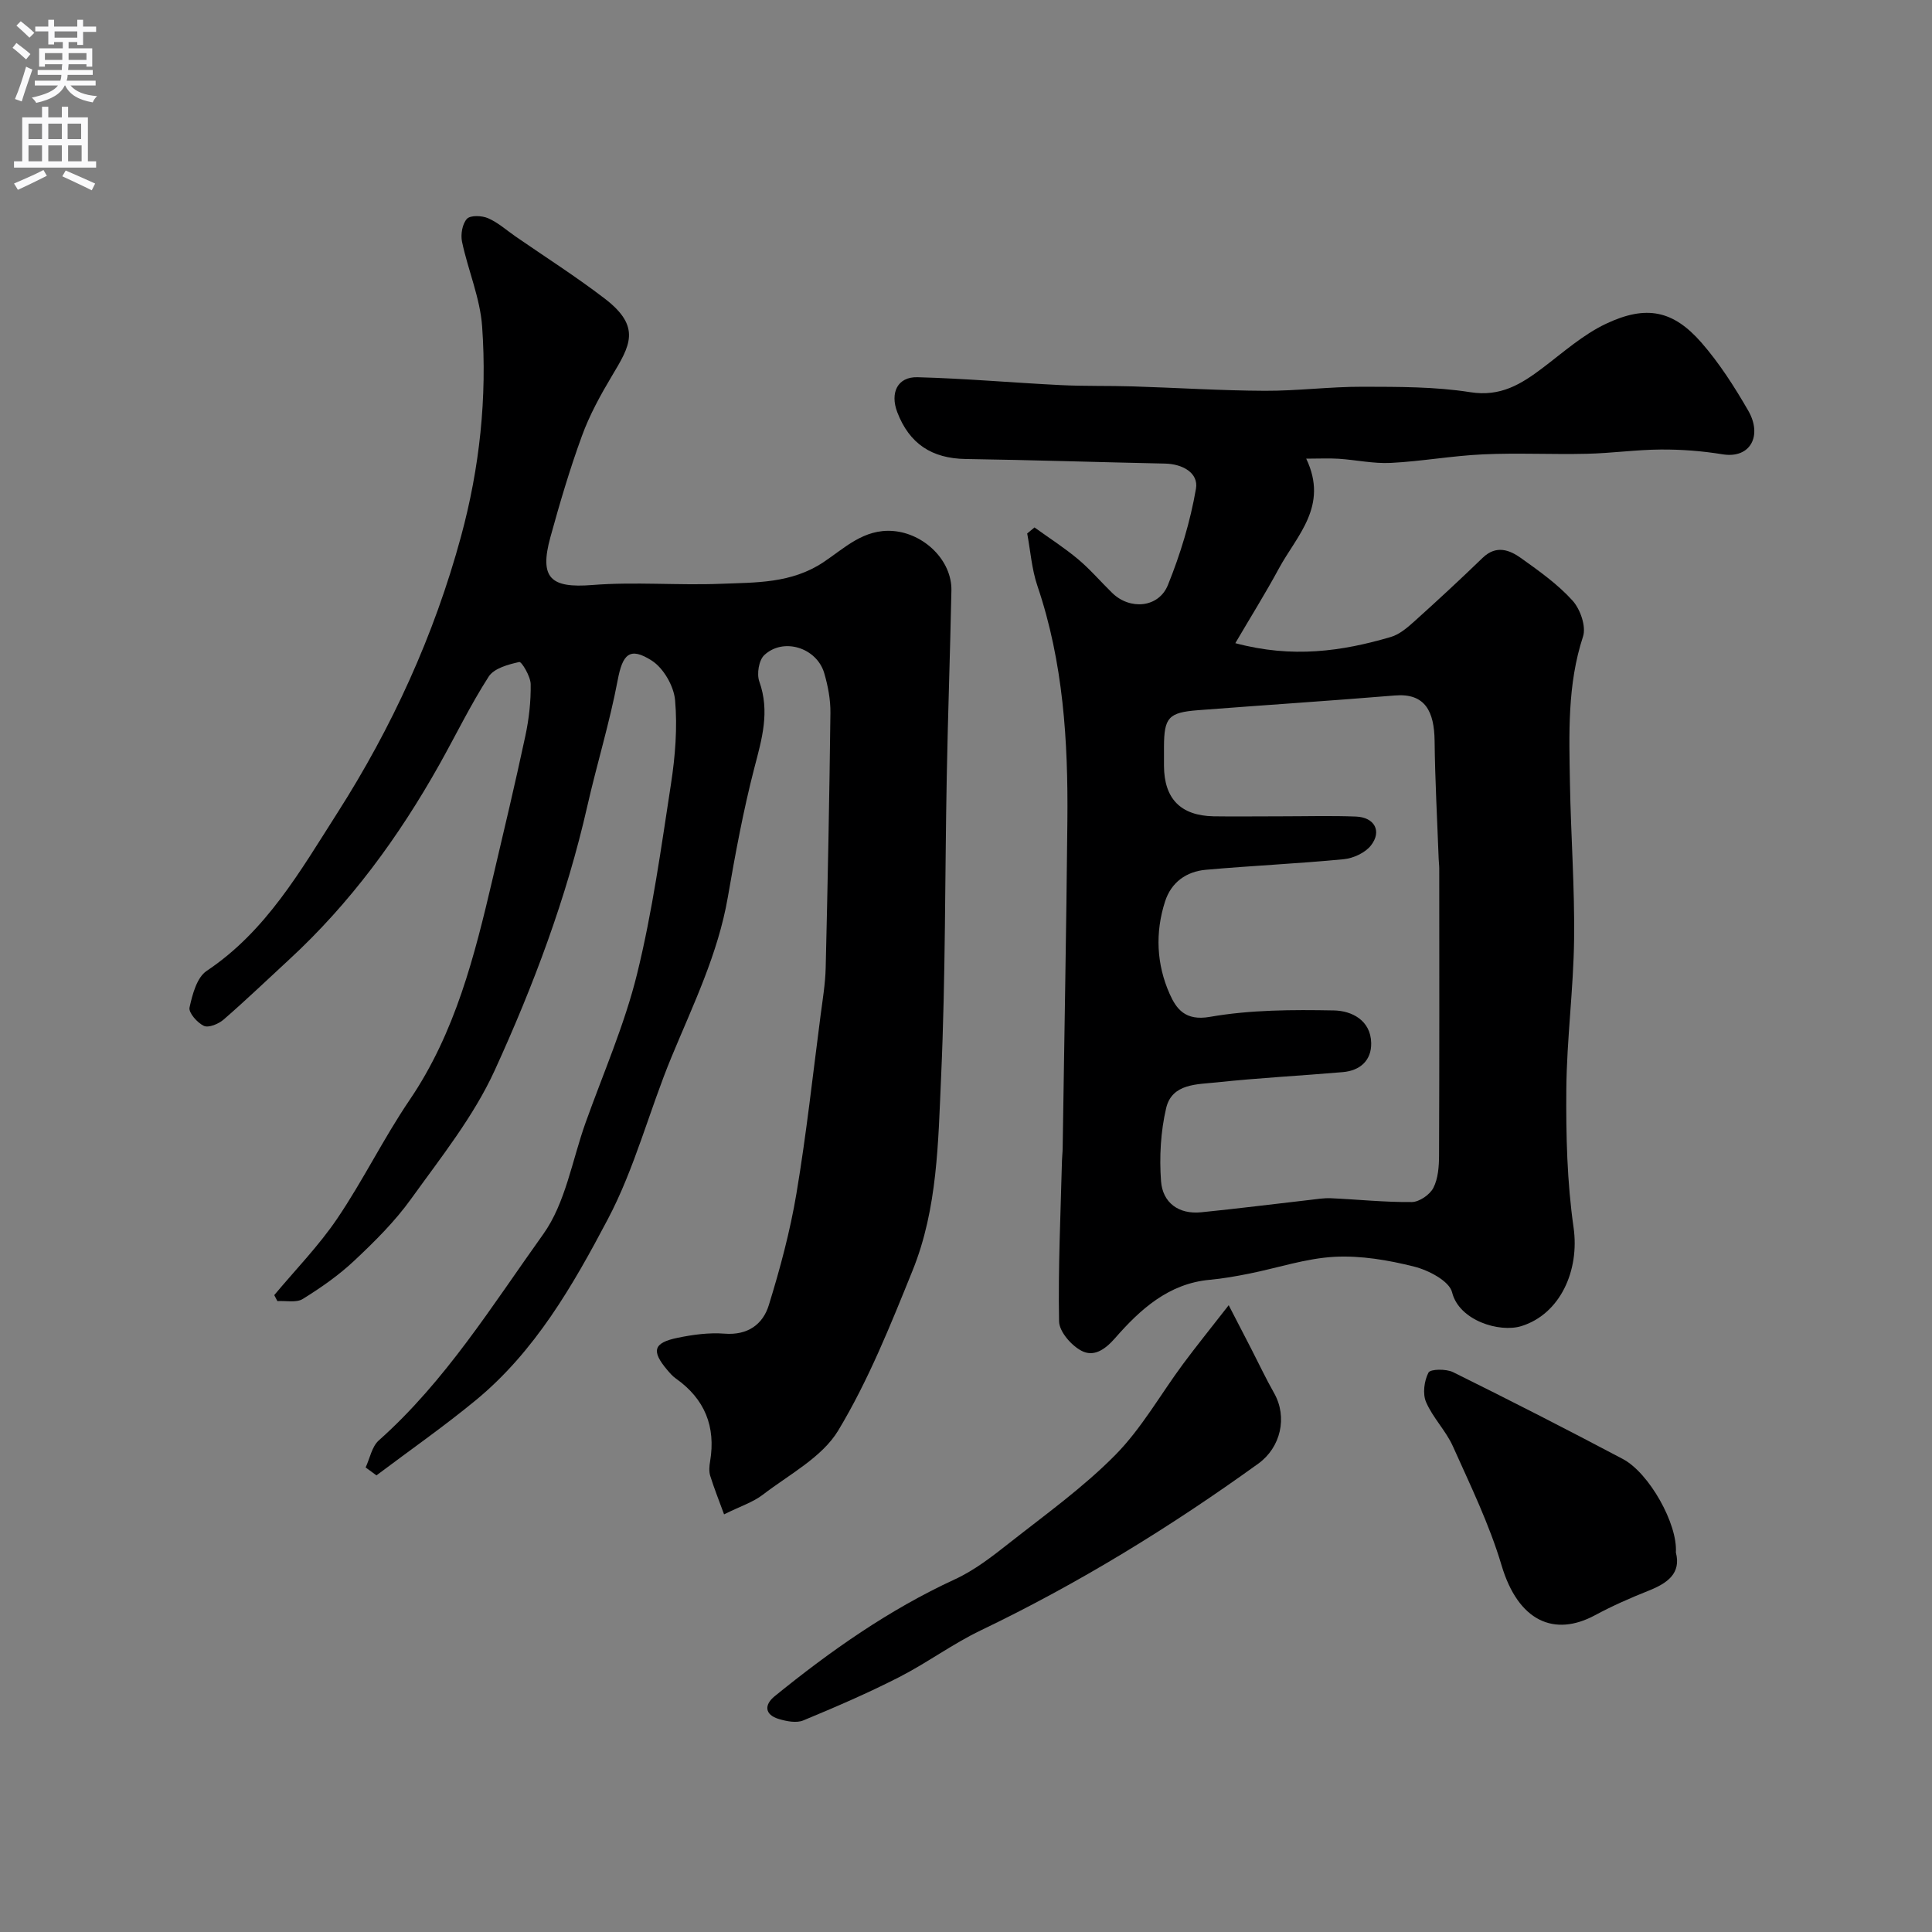 <svg enable-background="new 0 0 400 400" viewBox="0 0 400 400" xmlns="http://www.w3.org/2000/svg"><rect x="0" y="0" width="400" height="400" fill="#808080" stroke="none"/><g fill="#000001"><path d="m214.18 109.2c3.01 2.17 6.15 4.18 8.99 6.55 2.54 2.13 4.72 4.69 7.11 7.02 3.66 3.57 9.6 3.09 11.52-1.64 2.59-6.4 4.64-13.15 5.81-19.94.57-3.29-2.79-5.14-6.41-5.21-13.76-.29-27.53-.74-41.29-.95-6.98-.11-11.64-3.15-14.14-9.69-1.52-3.99.02-7.35 4.18-7.24 9.89.26 19.75 1.14 29.64 1.63 4.98.25 9.97.11 14.96.27 9.1.28 18.2.87 27.3.91 6.76.03 13.53-.86 20.3-.84 7.43.02 14.96-.02 22.26 1.13 6.26.99 10.51-1.65 14.96-5.01 4.26-3.22 8.37-6.9 13.12-9.15 8.37-3.96 13.93-2.78 19.76 3.88 3.73 4.27 6.85 9.16 9.7 14.09 2.97 5.15.49 9.99-5.31 9.05-4.21-.69-8.52-1.02-12.78-.99-5.11.03-10.21.77-15.33.88-7.16.17-14.34-.21-21.49.12-6.38.29-12.72 1.45-19.1 1.77-3.57.18-7.18-.62-10.78-.86-1.99-.13-4-.02-6.72-.02 4.69 9.83-1.95 15.89-5.66 22.74-2.74 5.07-5.8 9.97-9.02 15.46 11.83 3.17 22.07 1.69 32.19-1.28 1.78-.52 3.42-1.92 4.85-3.21 4.8-4.31 9.53-8.7 14.17-13.18 2.81-2.71 5.57-1.65 8.02.11 3.73 2.67 7.55 5.38 10.59 8.75 1.6 1.77 2.85 5.35 2.17 7.43-3.28 9.99-2.88 20.19-2.71 30.39.19 10.76.99 21.53.86 32.28-.13 10.37-1.52 20.72-1.61 31.08-.08 9.54.15 19.18 1.5 28.6 1.28 8.93-2.79 17.95-10.82 20.43-4.55 1.4-12.9-1.17-14.33-7-.57-2.33-4.86-4.57-7.84-5.32-5.36-1.35-11.05-2.32-16.52-2.03-5.92.32-11.75 2.3-17.64 3.48-2.71.54-5.45 1.03-8.2 1.28-8.53.78-14.42 6.18-19.56 12.06-2.28 2.61-4.54 3.89-6.94 2.65-2.12-1.09-4.63-3.97-4.67-6.1-.21-11.09.32-22.2.6-33.3.02-.83.13-1.65.14-2.48.34-22.62.76-45.24.98-67.87.16-16.47-.84-32.81-6.2-48.61-1.18-3.47-1.44-7.24-2.12-10.87.49-.42 1-.84 1.51-1.25zm51.07 59.81c5.16 0 10.33-.15 15.49.05 3.84.15 5.42 3.03 3.09 5.99-1.19 1.52-3.64 2.65-5.62 2.84-9.5.92-19.06 1.34-28.57 2.19-4.02.36-7.14 2.58-8.42 6.54-2.09 6.46-1.78 13.05.95 19.17 1.37 3.07 3.21 5.64 8.33 4.74 8.4-1.47 17.12-1.49 25.69-1.33 3.65.07 7.61 2.02 7.7 6.75.07 3.6-2.29 5.71-5.87 6.02-8.68.75-17.4 1.19-26.06 2.12-4.06.44-9.31.19-10.52 5.33-1.14 4.87-1.43 10.12-1.06 15.13.33 4.45 3.63 6.91 8.32 6.44 7.48-.75 14.94-1.7 22.41-2.55 1.47-.17 2.96-.42 4.42-.36 5.6.25 11.19.85 16.78.79 1.55-.02 3.72-1.52 4.45-2.93.99-1.93 1.17-4.43 1.18-6.69.08-19.82.05-39.65.04-59.47 0-.66-.1-1.32-.12-1.99-.3-8.12-.75-16.25-.84-24.37-.07-6.08-1.93-9.95-8.21-9.43-13.59 1.12-27.2 2-40.79 3.05-6.09.47-7 1.52-7.03 7.53-.01 1.33-.01 2.67 0 4 .04 6.78 3.42 10.29 10.26 10.44 4.67.07 9.34-.01 14 0z"/><path d="m75.7 303.82c.88-1.89 1.29-4.32 2.72-5.59 13.8-12.28 23.47-27.92 34.04-42.69 4.63-6.47 5.99-15.3 8.77-23.08 3.66-10.23 8.07-20.28 10.66-30.78 3.19-12.95 5.01-26.25 7.04-39.45.87-5.68 1.34-11.57.84-17.26-.26-2.92-2.39-6.64-4.83-8.2-4.61-2.95-6.05-1.28-7.06 4.08-1.66 8.78-4.31 17.36-6.29 26.08-4.31 18.97-11.14 37.13-19.18 54.71-4.36 9.53-11.14 18.01-17.32 26.61-3.35 4.66-7.53 8.81-11.74 12.76-3.21 3.02-6.91 5.6-10.67 7.93-1.33.82-3.48.33-5.25.44-.22-.41-.44-.83-.65-1.24 4.39-5.26 9.23-10.21 13.05-15.86 5.36-7.92 9.59-16.61 14.96-24.52 9.49-13.96 13.46-29.86 17.22-45.89 2.31-9.82 4.65-19.64 6.76-29.51.75-3.51 1.16-7.16 1.1-10.73-.03-1.62-1.89-4.68-2.36-4.57-2.27.5-5.22 1.3-6.33 3.02-3.77 5.86-6.82 12.17-10.24 18.26-8.4 14.96-18.43 28.67-31.1 40.35-4.5 4.15-8.92 8.39-13.54 12.4-1.04.9-3.1 1.76-4.08 1.31-1.36-.63-3.21-2.73-2.98-3.8.59-2.71 1.52-6.23 3.54-7.58 12.32-8.22 19.39-20.69 27.01-32.62 11.37-17.79 20.1-36.87 25.65-57.3 3.87-14.24 5.43-28.83 4.38-43.51-.42-5.91-2.92-11.65-4.16-17.53-.32-1.5.05-3.7 1.01-4.75.72-.78 3.1-.69 4.38-.13 2.06.89 3.81 2.48 5.69 3.78 6.17 4.26 12.51 8.3 18.45 12.85 7.72 5.9 5.19 9.84 1.49 16.04-2.37 3.97-4.63 8.09-6.2 12.41-2.51 6.86-4.58 13.89-6.52 20.93-2.35 8.53.06 10.61 8.67 9.93 8.81-.7 17.73.1 26.58-.25 7.26-.29 14.6-.04 21.27-4.47 4.33-2.87 8.34-6.96 14.45-6.46 6.38.52 12.17 6.06 12.05 12.33-.26 12.77-.72 25.53-.96 38.3-.4 20.76-.24 41.55-1.17 62.29-.61 13.52-.72 27.35-5.9 40.16-4.57 11.3-9.15 22.77-15.41 33.16-3.35 5.55-10.15 9.09-15.6 13.28-2.03 1.56-4.62 2.38-8.03 4.07-1.02-2.79-2.05-5.36-2.87-7.99-.28-.91-.19-2.01-.02-2.98 1.21-7.21-1.11-12.93-7.1-17.16-.67-.47-1.23-1.12-1.77-1.76-3.34-3.94-2.89-5.63 2.13-6.66 3.18-.66 6.53-1.11 9.74-.86 4.79.37 7.92-1.92 9.15-5.89 2.34-7.57 4.41-15.29 5.72-23.1 2.06-12.26 3.4-24.63 5.01-36.97.43-3.26.97-6.52 1.05-9.79.42-17.6.77-35.19.98-52.79.03-2.74-.51-5.57-1.28-8.21-1.55-5.28-8.47-7.45-12.42-3.73-1.12 1.05-1.58 3.89-1.03 5.44 2.24 6.24.54 11.93-1.03 17.94-2.28 8.81-3.94 17.8-5.49 26.78-2.03 11.7-7.17 22.22-11.65 33.04-4.6 11.11-7.6 23.01-13.18 33.57-7.23 13.71-15.08 27.4-27.38 37.52-6.62 5.45-13.67 10.37-20.53 15.53-.74-.56-1.49-1.1-2.24-1.64z"/><path d="m254.39 270.23c2.08 4.02 3.39 6.56 4.7 9.1 1.56 3.03 3.01 6.12 4.69 9.08 2.83 4.99 1.39 11.27-3.28 14.63-18.18 13.11-37.18 24.79-57.42 34.5-5.86 2.81-11.17 6.76-16.97 9.72-6.45 3.29-13.12 6.17-19.81 8.94-1.41.58-3.43.18-5.02-.29-3.02-.89-3.07-2.96-.9-4.72 11.57-9.4 23.69-17.93 37.32-24.21 4.06-1.87 7.73-4.73 11.27-7.52 7.47-5.88 15.28-11.48 21.93-18.21 5.45-5.52 9.36-12.54 14.03-18.84 2.71-3.65 5.57-7.19 9.46-12.18z"/><path d="m346.97 321.41c1.13 4.35-1.74 6.37-5.65 7.93-3.78 1.5-7.52 3.15-11.1 5.08-8.41 4.53-15.89 1.27-19.34-10.34-2.52-8.47-6.44-16.53-10.07-24.63-1.45-3.24-4.16-5.91-5.56-9.17-.74-1.72-.39-4.39.5-6.1.39-.75 3.66-.8 5.09-.09 11.79 5.83 23.51 11.82 35.13 17.97 5.46 2.87 11.39 13.46 11 19.35z"/></g><path d="m2.6 9.9.8-1c.9.7 1.9 1.4 2.9 2.3l-.9 1.1c-1.1-1-2-1.8-2.8-2.4zm.5 10.6c.9-2.1 1.6-4.3 2.3-6.7.4.2.8.4 1.3.6-.7 2.1-1.5 4.3-2.2 6.6zm.3-15.2.9-.9c1 .8 2 1.6 2.8 2.4l-1 1c-.9-.9-1.8-1.7-2.7-2.5zm12.6-1.2h1.2v1.4h2.7v1.1h-2.7v2.7h-1.2v-.6h-1.8v1.3h4.9v3.8h-1.2v-.5h-3.7c0 .4-.1.9-.1 1.2h5.1v1h-5.2c0 .5-.1.9-.2 1.2h6v1h-5.2c1.1 1.3 2.9 2 5.5 2.2-.4.4-.7.8-.9 1.3-2.9-.5-4.8-1.6-5.7-3.5h-.1c-.8 1.7-2.7 2.9-5.9 3.6-.2-.4-.6-.8-.9-1.1 2.8-.6 4.6-1.4 5.4-2.5h-4.8v-1h5.3c.1-.3.2-.7.2-1.2h-4.9v-1h5c0-.4 0-.8.1-1.2h-3.6v.5h-1.2v-3.8h4.9v-1.3h-1.8v.5h-1.2v-2.7h-2.7v-1h2.7v-1.4h1.2v1.4h4.8zm-6.7 8.3h3.6c0-.4 0-.9 0-1.4h-3.6zm1.9-4.6h4.8v-1.3h-4.7v1.3zm6.7 3.2h-3.7v1.4h3.7v-2.4z" fill="#fafafb"/><path d="m8.7 22.1h1.3v2.2h2.8v-2.2h1.3v2.2h4.1v9.1h1.7v1.3h-17v-1.3h1.7v-9.1h4.1zm.3 13.1.7 1.2c-1.8.9-3.8 1.9-6 2.9-.2-.4-.5-.8-.8-1.3 2.3-1 4.4-1.9 6.1-2.8zm-3.1-6.4h2.8v-3.2h-2.8zm0 4.6h2.8v-3.3h-2.8zm4.1-4.6h2.8v-3.2h-2.8zm0 4.6h2.8v-3.3h-2.8zm3.6 1.9c2.1.9 4.1 1.8 6.1 2.7l-.7 1.4c-2.2-1.1-4.2-2-6.1-2.9zm3.2-9.7h-2.8v3.2h2.8zm-2.7 7.8h2.8v-3.3h-2.8z" fill="#fafafb"/></svg>